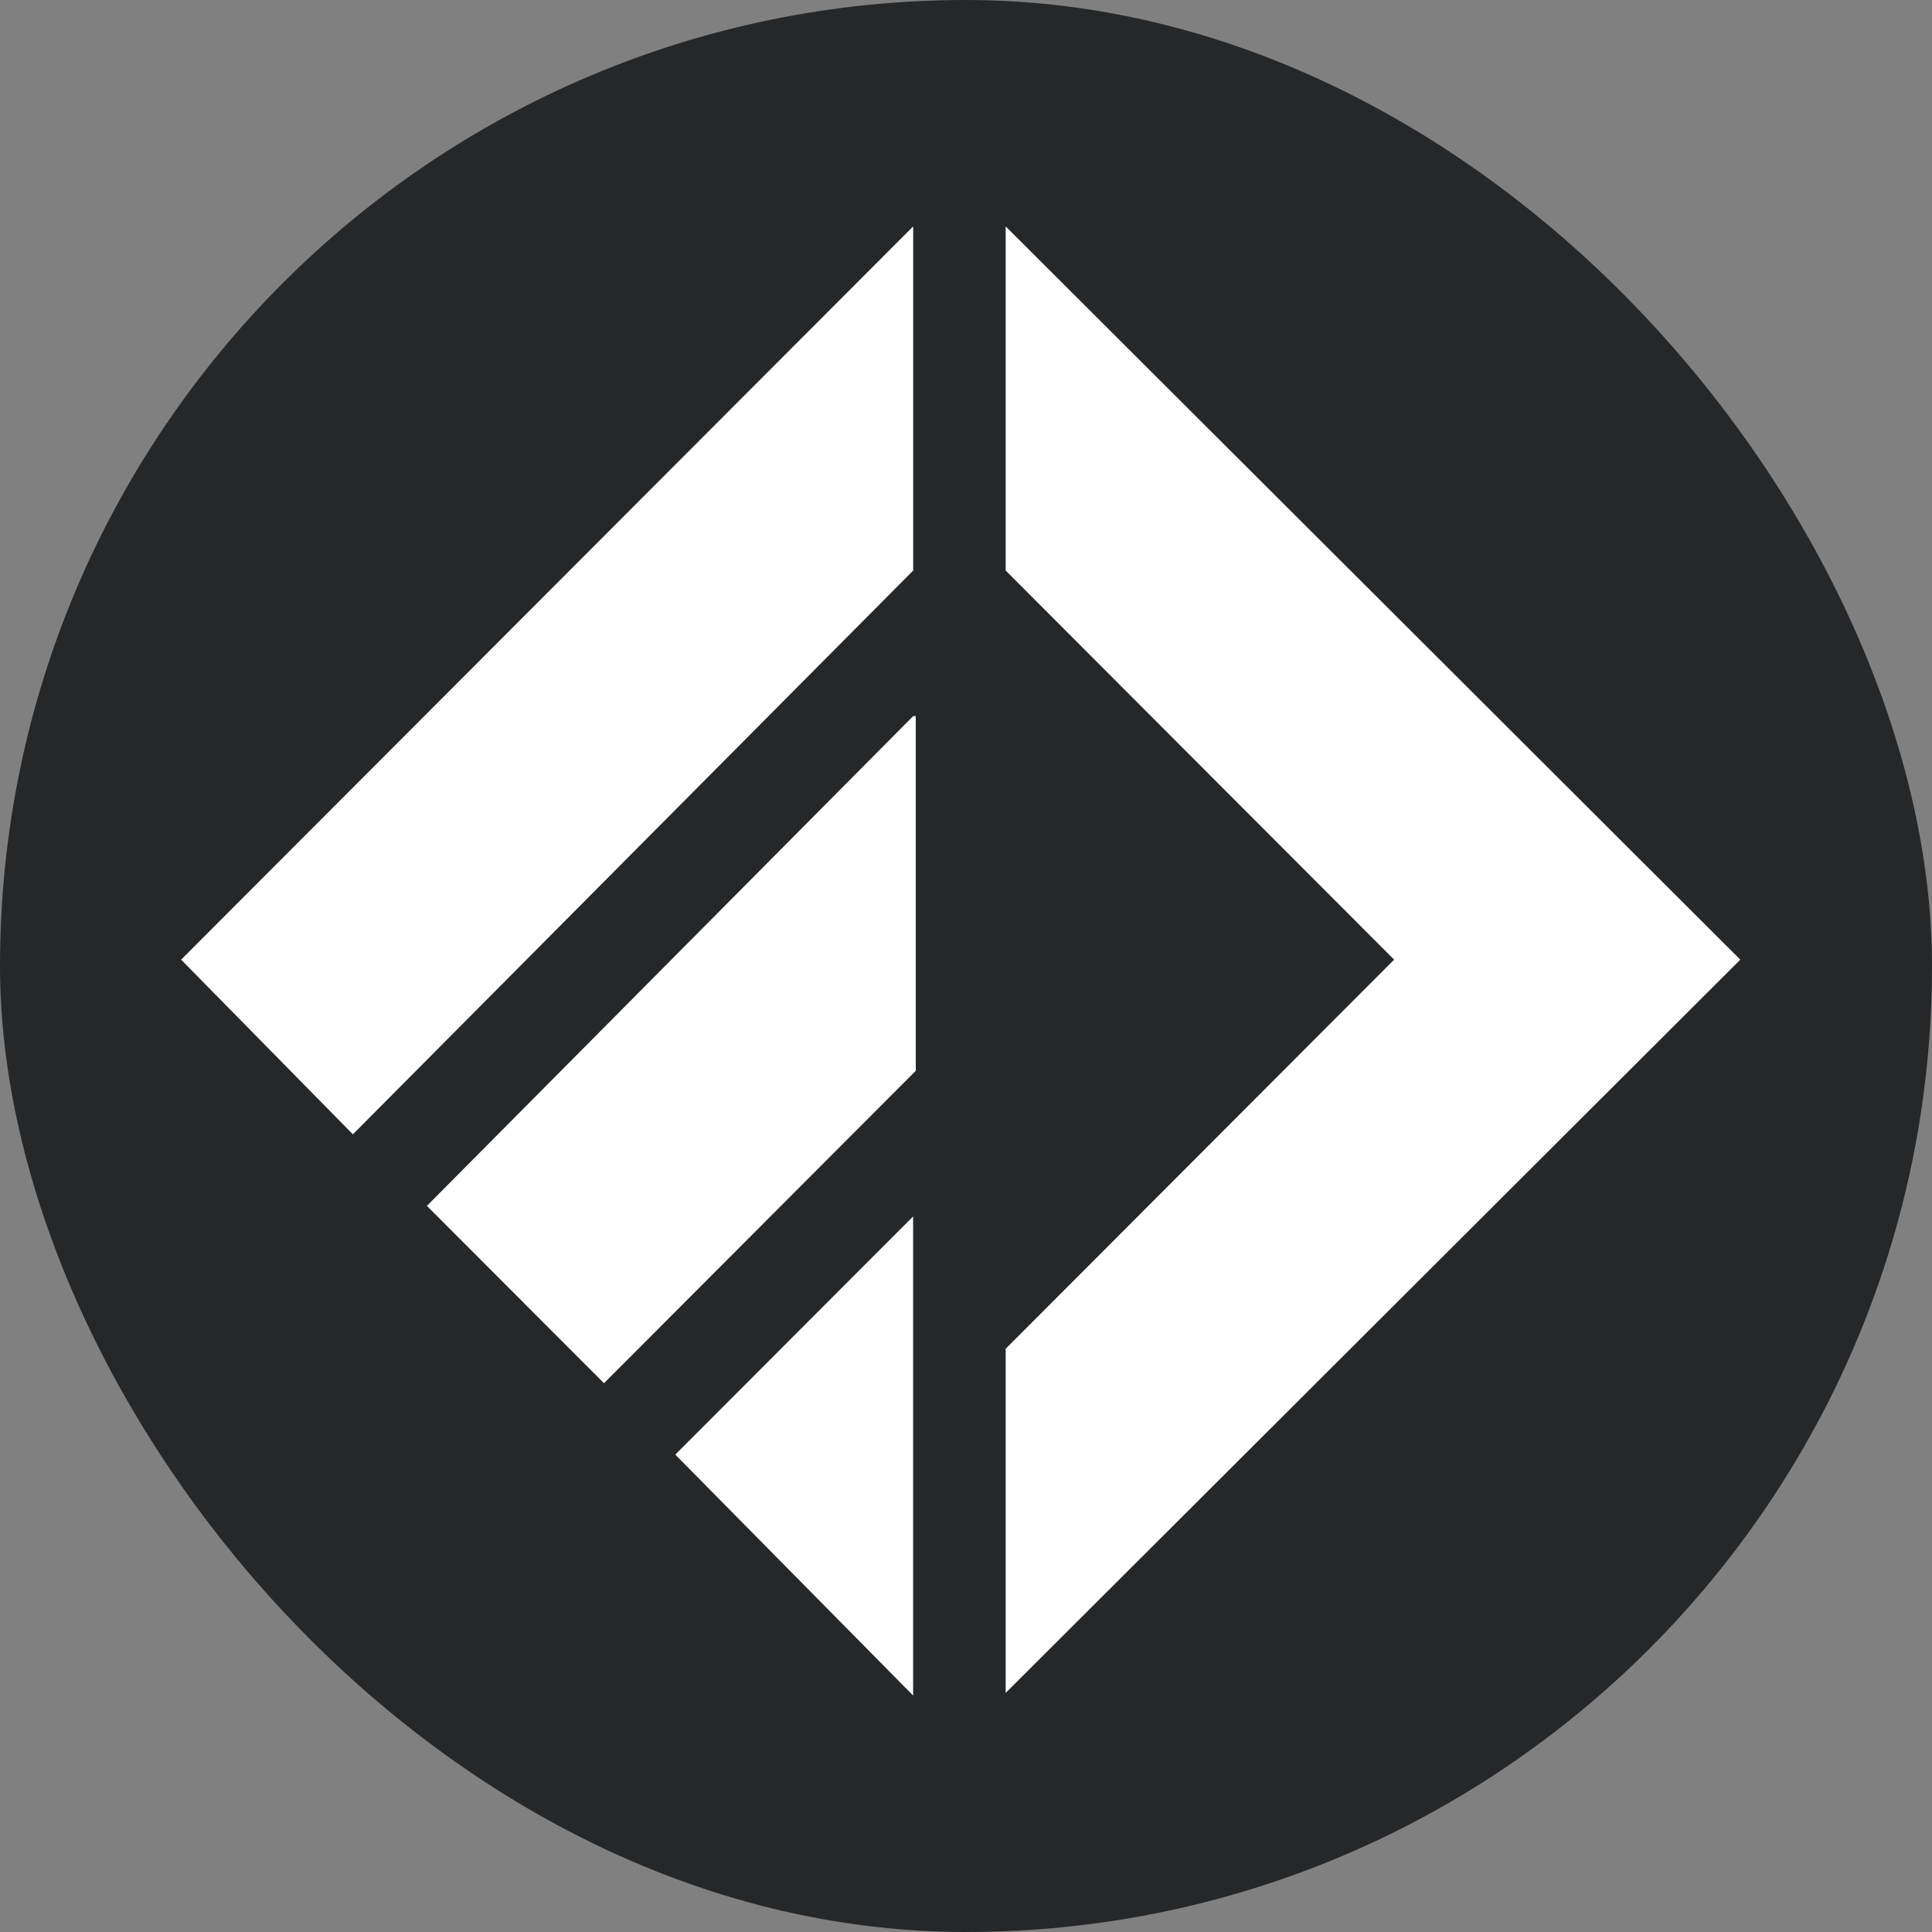 <svg width="32" height="32" viewBox="0 0 32 32" fill="none" xmlns="http://www.w3.org/2000/svg">
<rect x="0" y="0" width="32" height="32" fill="#808080" stroke="none"/>
<g clip-path="url(#clip0_1202_524)">
<rect width="32" height="32" rx="16" fill="#262729"/>
<path d="M5.845 18.788L15.125 9.45V3.75L3 15.895L5.845 18.788Z" fill="white"/>
<path d="M15.124 28.083V20.148L11.185 24.093L15.124 28.083Z" fill="white"/>
<path d="M15.125 11.861L7.071 19.973L10.004 22.91L15.168 17.736V11.861H15.125Z" fill="white"/>
<path d="M16.657 3.75V9.45L23.091 15.895L16.657 22.34V28.04L28.825 15.895L16.657 3.75Z" fill="white"/>
</g>
<defs>
<clipPath id="clip0_1202_524">
<rect width="32" height="32" fill="white"/>
</clipPath>
</defs>
</svg>
